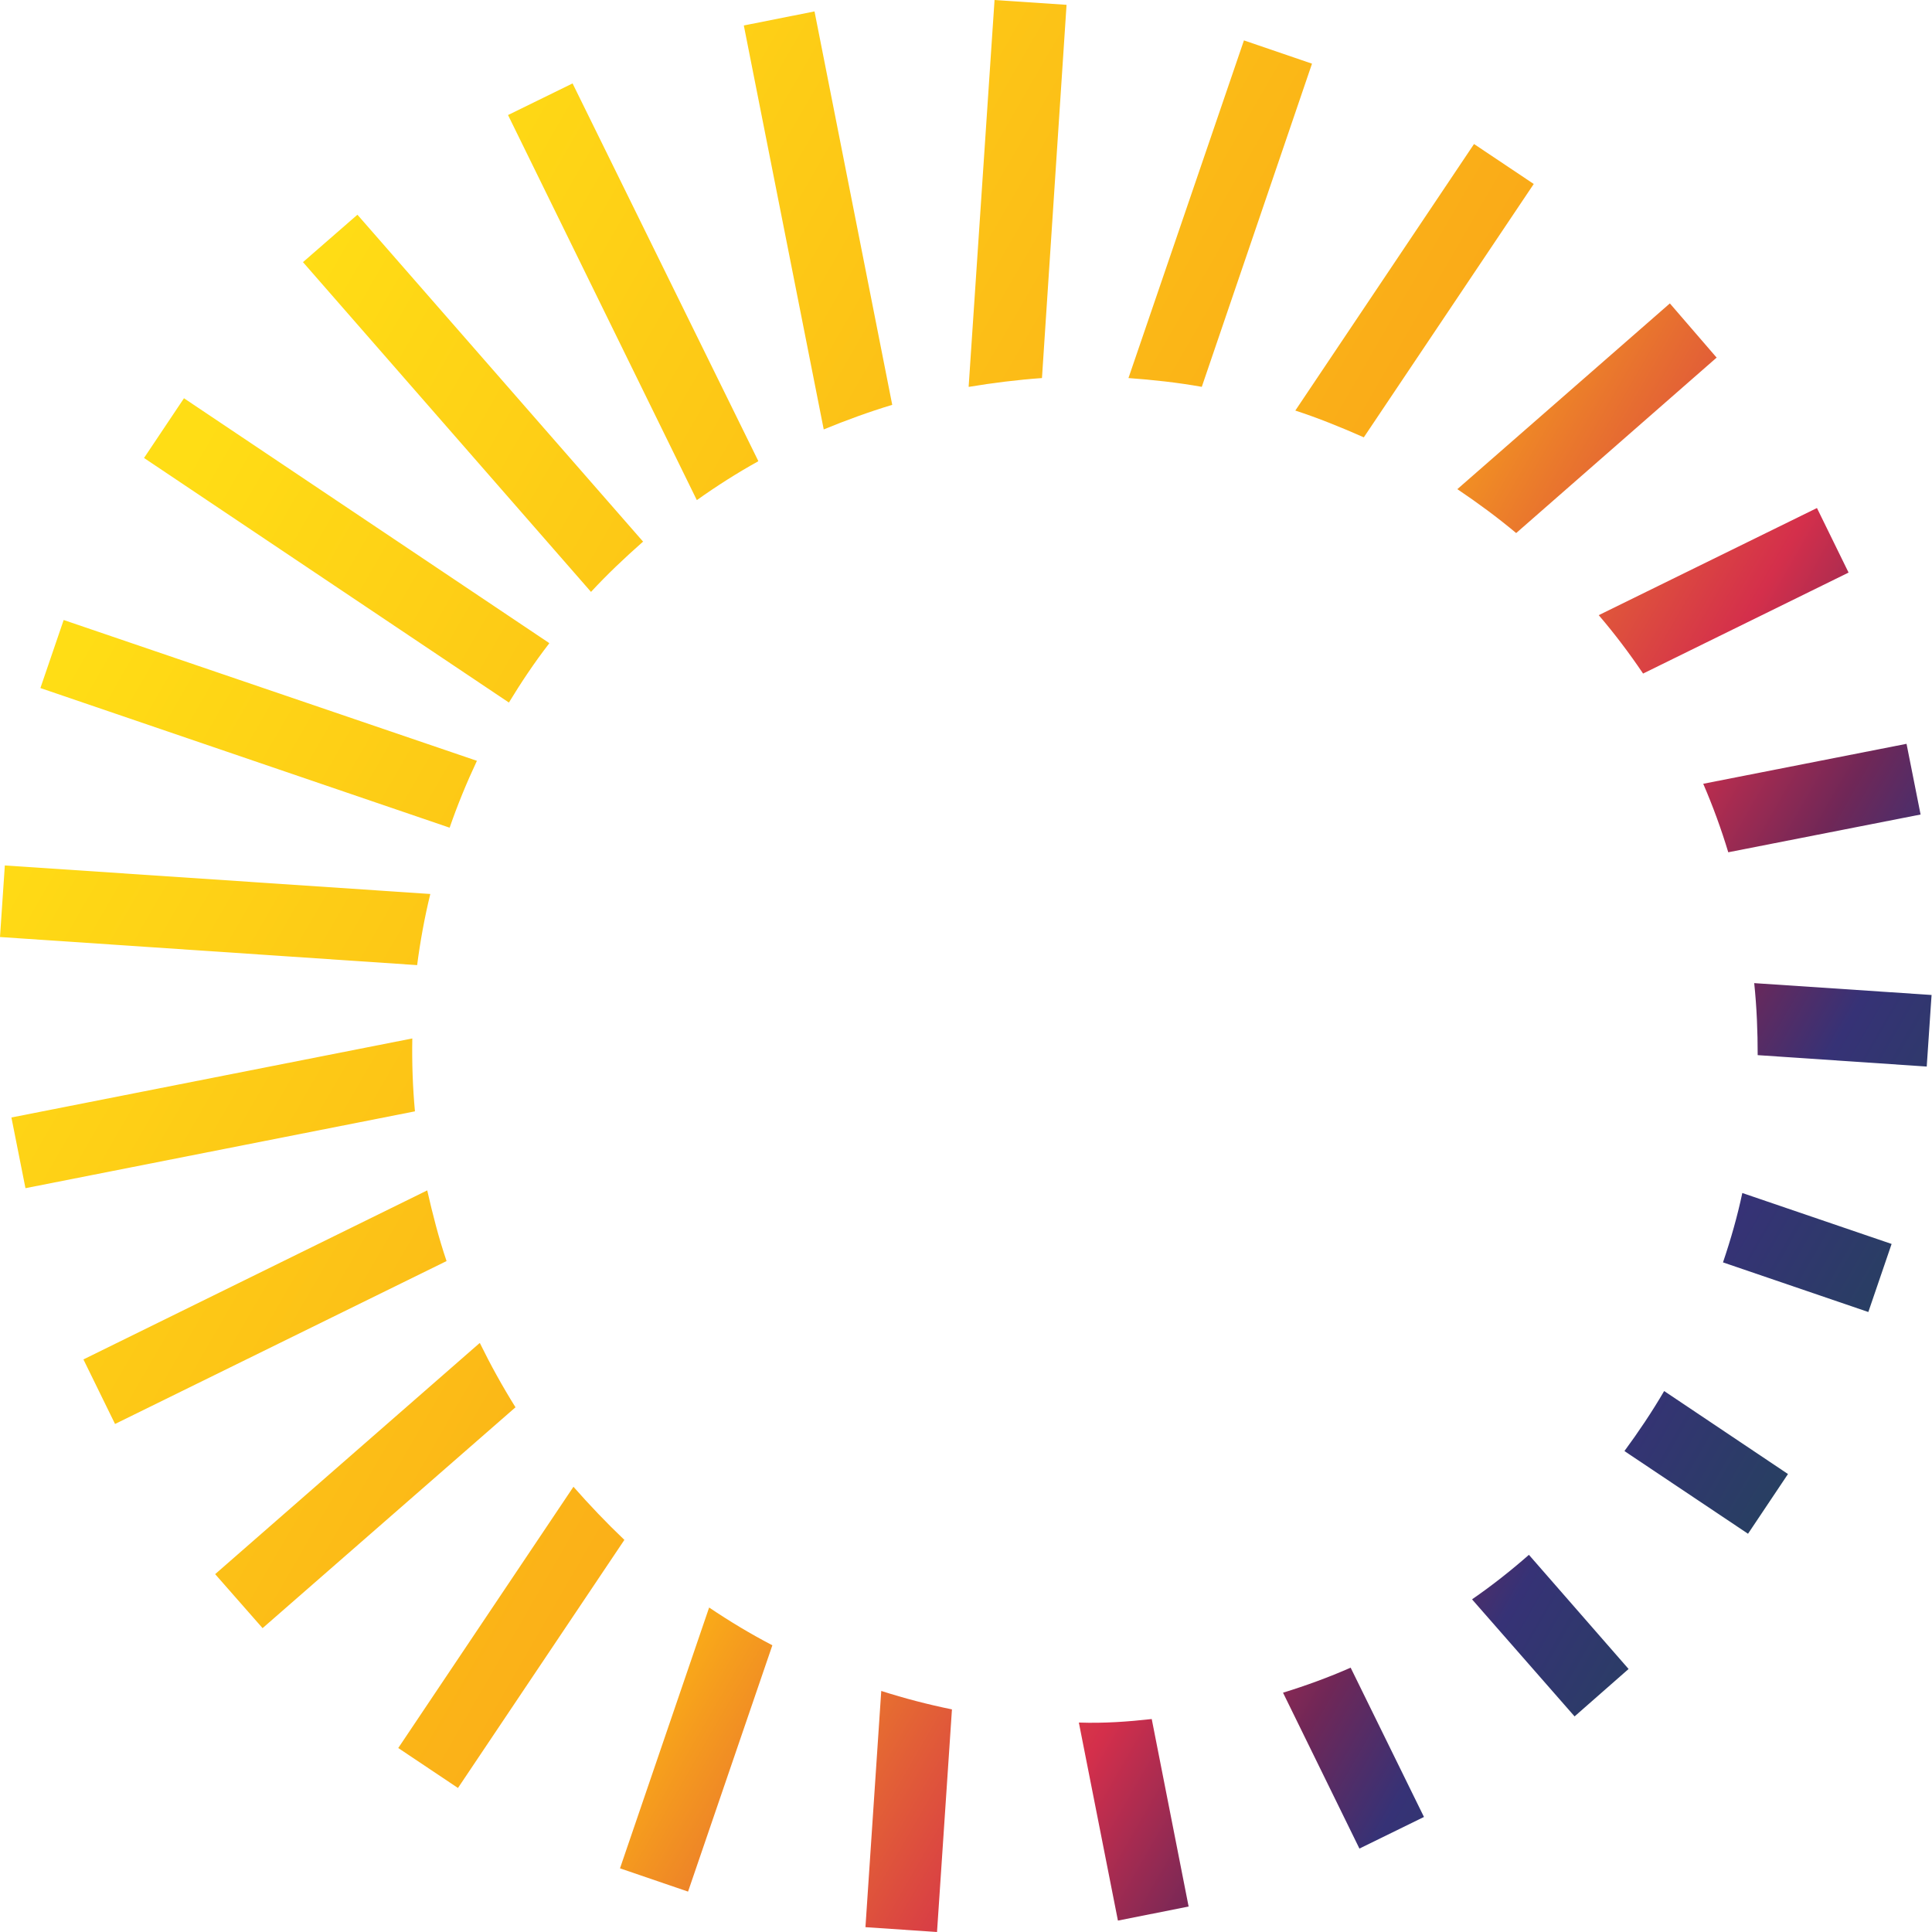 <?xml version="1.0" encoding="UTF-8"?> <svg xmlns="http://www.w3.org/2000/svg" width="44" height="44" viewBox="0 0 44 44" fill="none"><path d="M9.8 20.36L0.11 19.71L0 21.34L9.5 21.98C9.57 21.44 9.67 20.89 9.8 20.36ZM13.06 33.86L9.07 39.81L10.43 40.72L14.22 35.07C13.81 34.68 13.42 34.27 13.06 33.86ZM10.87 17.33L1.45 14.12L0.92 15.67L10.24 18.85C10.42 18.33 10.63 17.82 10.86 17.33H10.87ZM9.39 23.65L0.26 25.45L0.58 27.06L9.45 25.31C9.4 24.77 9.38 24.21 9.39 23.65ZM10.92 30.59L4.9 35.85L5.98 37.08L11.74 32.05C11.44 31.57 11.17 31.08 10.93 30.59H10.92ZM9.73 27.11L1.9 30.96L2.62 32.43L10.17 28.72C9.99 28.19 9.85 27.64 9.73 27.11ZM37.42 15.34L42.1 13.04L41.38 11.57L36.41 14.01C36.77 14.43 37.11 14.88 37.42 15.34ZM39.36 19.41L43.74 18.55L43.42 16.94L38.79 17.85C39.01 18.36 39.2 18.88 39.36 19.41ZM31.06 9.96L34.93 4.19L33.57 3.28L29.5 9.35C30.02 9.52 30.54 9.73 31.06 9.96ZM17.27 10.5L13.04 1.9L11.57 2.62L15.87 11.39C16.32 11.07 16.79 10.77 17.26 10.51L17.27 10.5ZM14.65 12.34L8.14 4.89L6.9 5.97L13.46 13.48C13.82 13.09 14.22 12.71 14.64 12.34H14.65ZM12.5 14.64L4.19 9.07L3.28 10.43L11.59 16C11.87 15.54 12.17 15.09 12.51 14.65L12.5 14.64ZM28.33 0.92L25.7 8.61C26.25 8.65 26.81 8.71 27.37 8.81L29.88 1.45L28.33 0.92ZM37 33.05L39.81 34.93L40.72 33.57L37.9 31.68C37.62 32.16 37.31 32.62 37 33.04V33.05ZM39.1 8.15L38.03 6.91L33.19 11.14C33.65 11.45 34.1 11.78 34.53 12.14L39.1 8.14V8.15ZM14.12 42.55L15.67 43.08L17.59 37.47C17.09 37.21 16.61 36.92 16.15 36.61L14.12 42.55ZM39.24 28.75L42.55 29.88L43.08 28.33L39.68 27.17C39.57 27.69 39.42 28.22 39.24 28.75ZM39.95 22.38C40.01 22.95 40.03 23.5 40.03 24.03L43.88 24.29L43.99 22.66L39.95 22.39V22.38ZM33.53 36.43L35.86 39.09L37.09 38.01L34.82 35.41C34.41 35.77 33.98 36.11 33.53 36.42V36.43ZM18.55 0.26L16.94 0.58L18.76 9.78C19.27 9.57 19.79 9.38 20.32 9.22L18.55 0.26ZM19.71 43.89L21.34 44L21.68 38.93C21.14 38.82 20.6 38.68 20.07 38.51L19.71 43.89ZM24.57 39.23L25.46 43.74L27.07 43.42L26.23 39.15C25.69 39.21 25.14 39.25 24.58 39.23H24.57ZM29.22 38.55L30.96 42.1L32.43 41.38L30.76 37.98C30.26 38.2 29.74 38.39 29.22 38.55ZM22.07 8.81C22.61 8.72 23.17 8.65 23.73 8.61L24.29 0.11L22.65 0L22.06 8.81H22.07Z" fill="url(#paint0_linear_60_880)"></path><defs><linearGradient id="paint0_linear_60_880" x1="2.949" y1="11" x2="41.046" y2="32.994" gradientUnits="userSpaceOnUse"><stop offset="0.02" stop-color="#FFDD15"></stop><stop offset="0.55" stop-color="#FAAB18"></stop><stop offset="0.65" stop-color="#E76F30"></stop><stop offset="0.76" stop-color="#D42F4B"></stop><stop offset="0.85" stop-color="#702757"></stop><stop offset="0.91" stop-color="#363276"></stop><stop offset="1" stop-color="#283F62"></stop></linearGradient></defs></svg> 